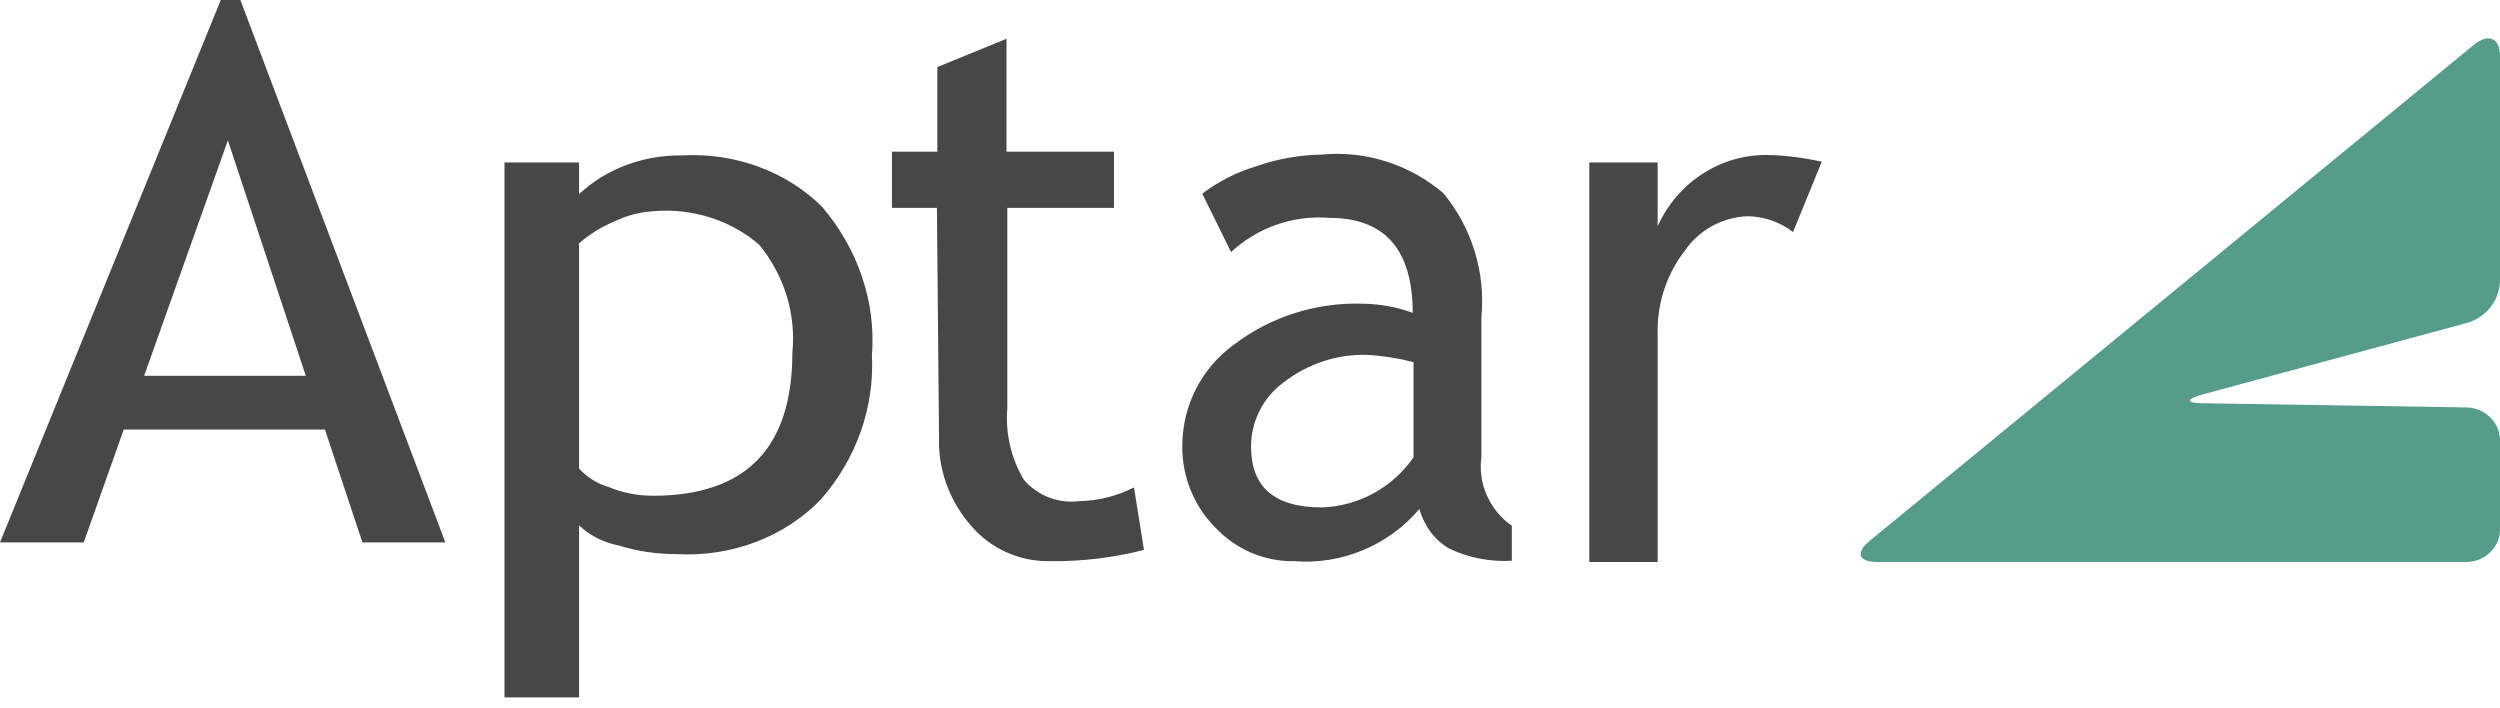 <svg width="120" height="34" viewBox="0 0 120 34" fill="none" xmlns="http://www.w3.org/2000/svg">
<g id="Group 5">
<path id="Vector" d="M17.397 26.036L15.597 20.617H5.939L4.019 26.036H0L10.598 0H11.538L21.377 26.036H17.397ZM10.938 6.739L6.919 18.037H14.678L10.938 6.739ZM27.795 25.216V33.474H24.216V7.799H27.795V9.318C29.095 8.099 30.875 7.439 32.735 7.459C35.274 7.319 37.734 8.219 39.453 9.918C41.193 11.958 42.053 14.498 41.853 17.077C41.973 19.557 41.113 21.996 39.434 23.936C37.694 25.776 35.094 26.756 32.435 26.596C31.495 26.596 30.575 26.456 29.675 26.176C28.955 26.036 28.295 25.696 27.795 25.216ZM27.795 11.758V22.496C28.175 22.896 28.655 23.216 29.215 23.376C29.875 23.656 30.615 23.796 31.335 23.796C35.814 23.796 38.034 21.496 38.034 16.917C38.214 15.078 37.654 13.238 36.454 11.758C35.094 10.578 33.255 9.978 31.375 10.138C30.715 10.178 30.095 10.338 29.515 10.618C28.875 10.878 28.275 11.258 27.775 11.698M44.972 9.978H42.813V7.279H44.992V3.219L48.312 1.86V7.279H53.471V9.978H48.352V19.577C48.252 20.797 48.532 22.016 49.152 23.036C49.812 23.796 50.792 24.176 51.791 24.056C52.711 24.036 53.611 23.816 54.431 23.396L54.911 26.396C53.431 26.776 51.891 26.956 50.372 26.936C48.932 26.956 47.552 26.336 46.612 25.236C45.572 24.056 45.013 22.516 45.072 20.936L44.972 9.978ZM68.129 24.436C66.629 26.196 64.389 27.116 62.11 26.936C60.69 26.956 59.33 26.376 58.35 25.336C57.31 24.296 56.731 22.876 56.751 21.396C56.751 19.477 57.67 17.677 59.21 16.557C61.01 15.178 63.23 14.498 65.469 14.578C66.269 14.598 67.069 14.738 67.809 15.018C67.809 11.978 66.469 10.458 63.809 10.458C62.07 10.318 60.37 10.918 59.09 12.098L57.71 9.298C58.49 8.699 59.37 8.259 60.31 7.979C61.33 7.619 62.39 7.439 63.45 7.419C65.569 7.219 67.669 7.899 69.288 9.278C70.648 10.938 71.308 13.058 71.108 15.197V21.936C70.928 23.216 71.508 24.496 72.568 25.236V26.916C71.528 26.976 70.508 26.776 69.569 26.336C68.869 25.936 68.369 25.256 68.129 24.436ZM67.829 17.377C67.129 17.197 66.389 17.077 65.669 17.037C64.209 16.977 62.77 17.457 61.61 18.357C60.63 19.077 60.05 20.217 60.05 21.436C60.05 23.376 61.17 24.356 63.45 24.356C65.209 24.296 66.829 23.416 67.849 21.956V17.377H67.829ZM86.066 11.138C85.446 10.658 84.686 10.398 83.906 10.378C82.706 10.418 81.567 11.018 80.867 12.038C79.987 13.178 79.527 14.598 79.567 16.057V26.976H76.287V7.799H79.567V10.858C80.527 8.739 82.606 7.399 84.866 7.439C85.746 7.459 86.606 7.579 87.445 7.759L86.066 11.138Z" fill="#474747"/>
<path id="Path_2_" d="M105.783 19.357C104.903 19.357 104.883 19.157 105.783 18.917L118.5 15.477C119.38 15.178 119.96 14.398 120 13.518V2.68C120 1.84 119.46 1.58 118.76 2.14L89.725 25.976C89.045 26.536 89.225 26.976 90.105 26.976H118.38C118.8 26.976 119.22 26.816 119.52 26.516C119.82 26.236 120 25.836 120 25.436V21.076C119.96 20.237 119.26 19.577 118.4 19.557L105.783 19.357Z" fill="#559C8B"/>
</g>
</svg>

